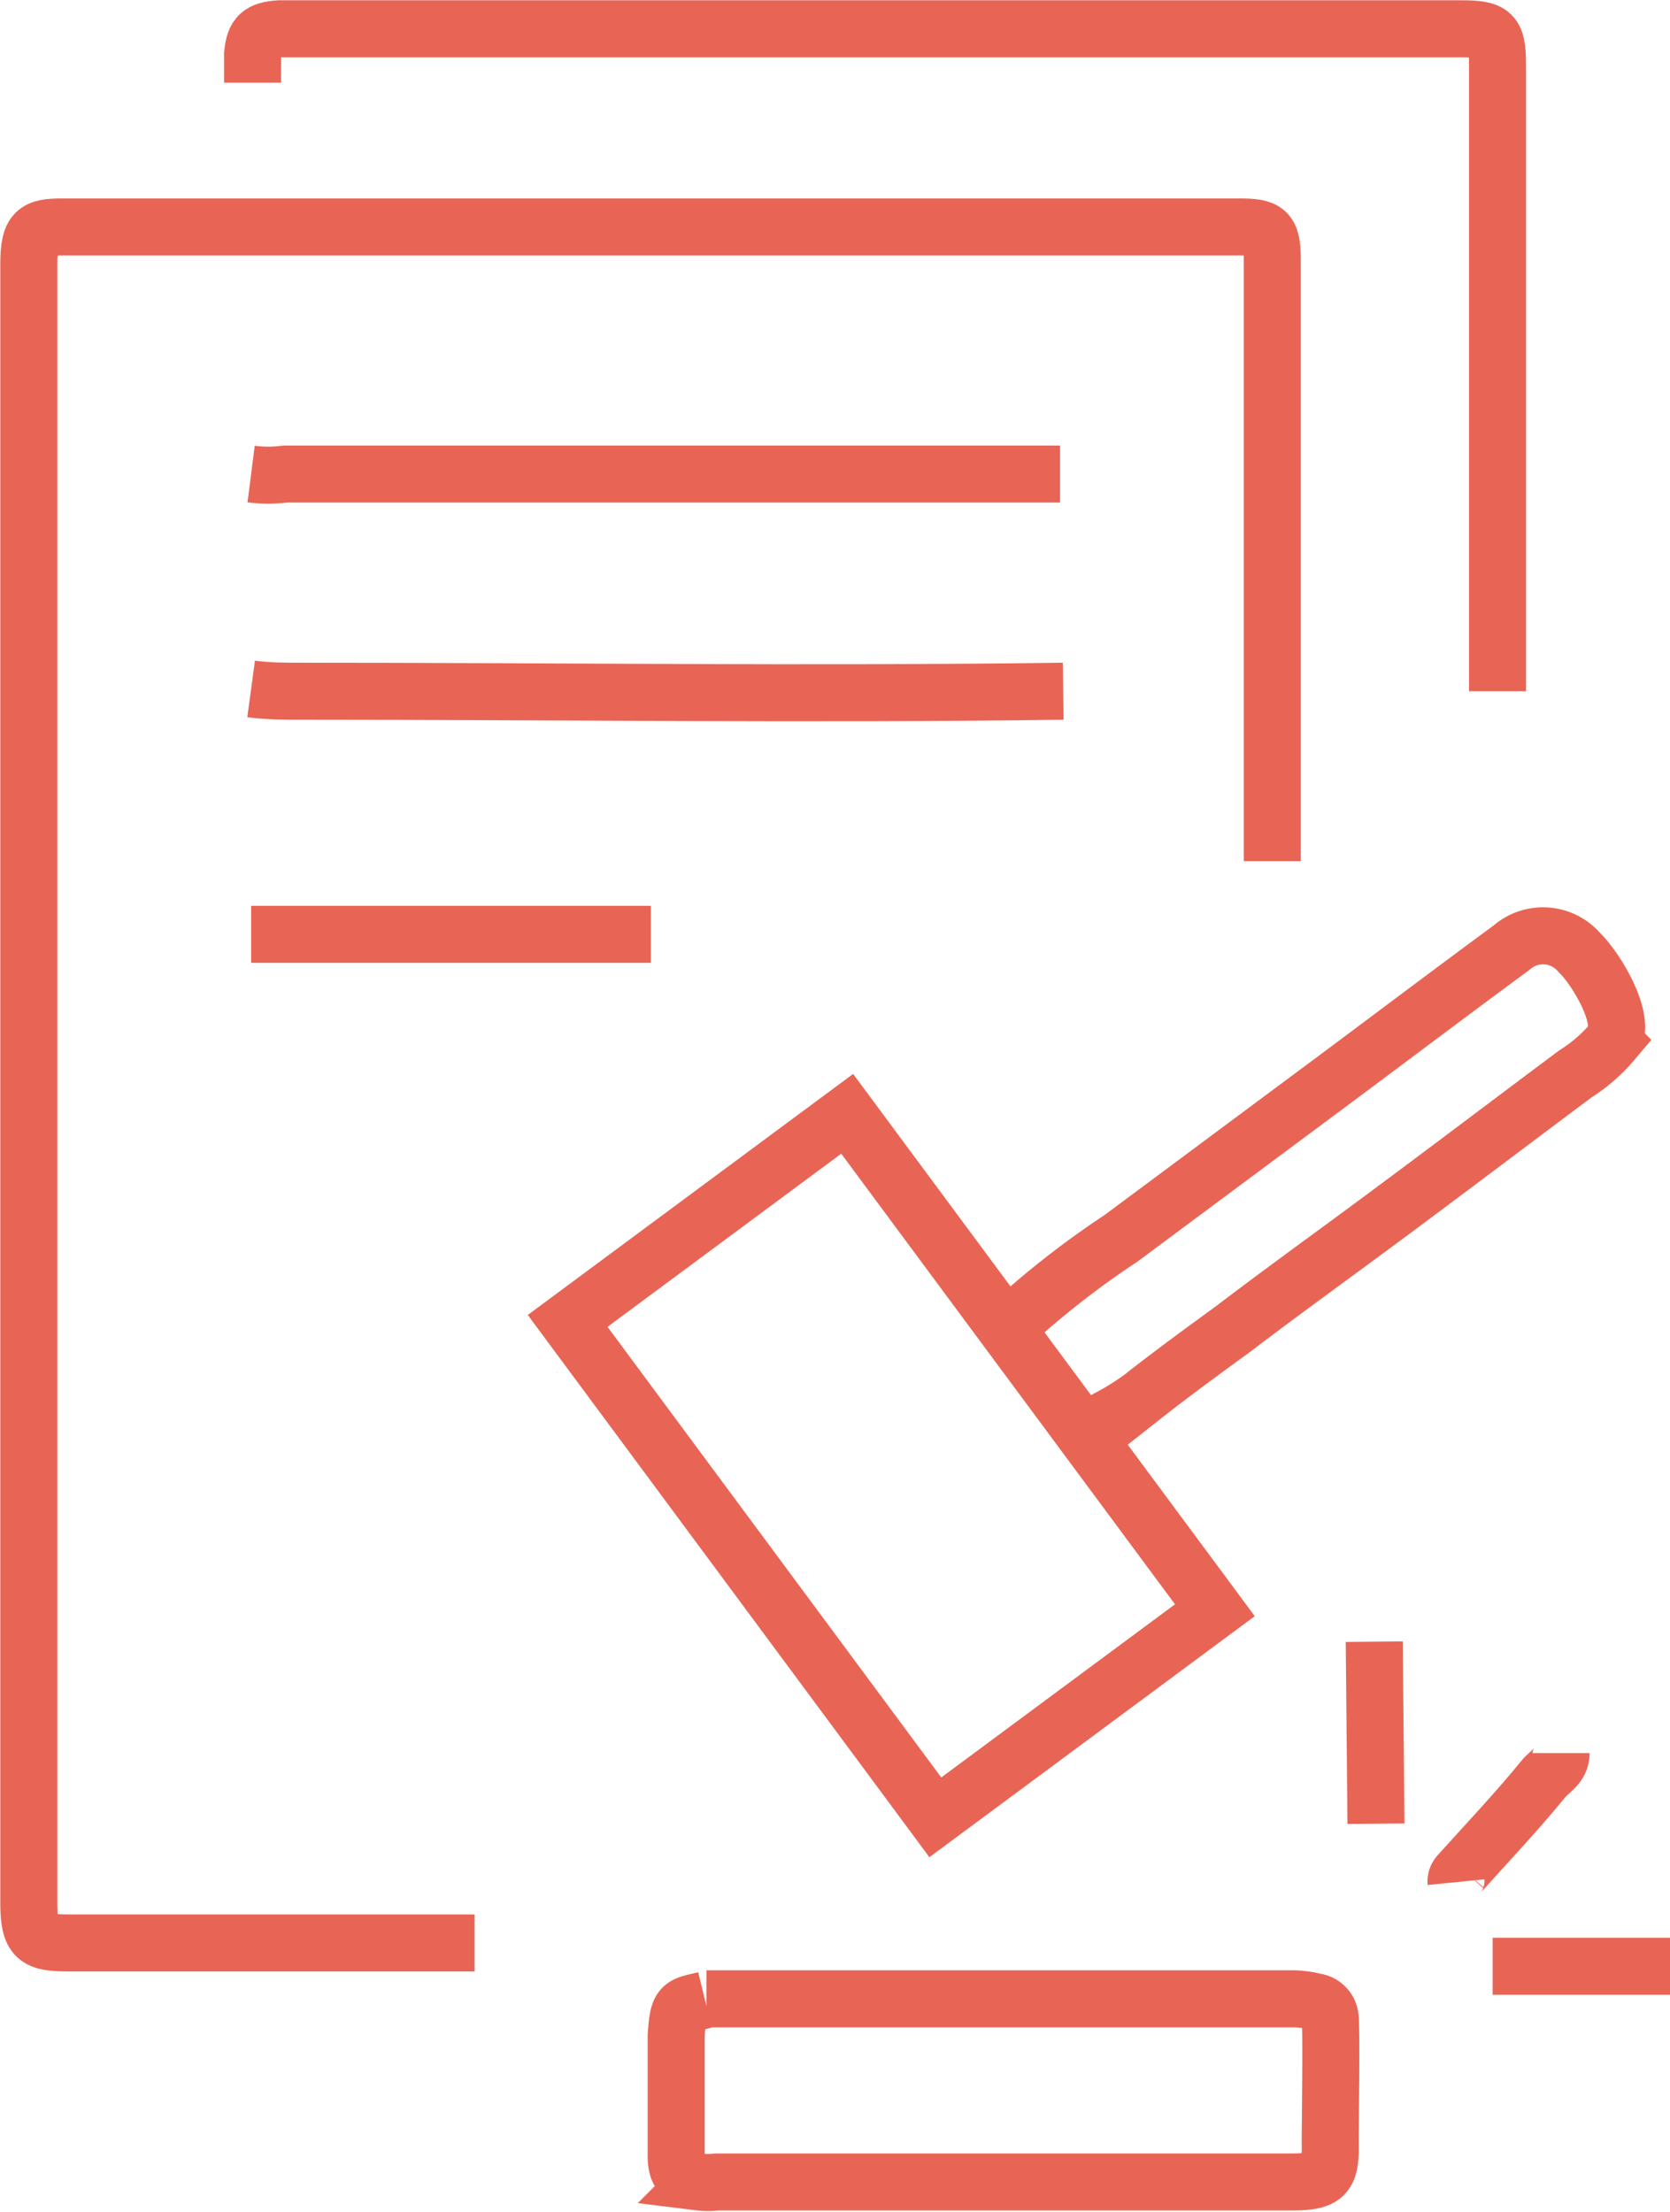 <svg xmlns="http://www.w3.org/2000/svg" viewBox="0 0 57.99 76.8"><defs><style>.cls-1{fill:none;stroke:#e86556;stroke-miterlimit:10;stroke-width:1.98px;}</style></defs><g id="Camada_2" data-name="Camada 2"><g id="Layer_1" data-name="Layer 1"><path class="cls-1" d="M44.18,29.9c0-8.29,0-12.61,0-20.9,0-1-.21-1.12-1.14-1.12H2.18C1.25,7.88,1,8,1,9.17V66.06c0,1.26.26,1.4,1.4,1.4H16.48"/><path class="cls-1" d="M52,24c0-2.09,0-1.21,0-3.3V2.23C52,1.15,51.83,1,50.75,1H9.69c-.66.05-.85.22-.92.87,0,.32,0,.64,0,1"/><path class="cls-1" d="M36.92,24c-8.81.12-17.61,0-26.42,0-.6,0-1.19,0-1.78-.08"/><path class="cls-1" d="M36.81,16.46H9.9a4.67,4.67,0,0,1-1.18,0"/><path class="cls-1" d="M35.08,46a30.45,30.45,0,0,1,3.84-3l7.56-5.62c2-1.49,4-3,6-4.47a1.66,1.66,0,0,1,2.36.16c.55.52,1.69,2.35,1.16,3.09a5.59,5.59,0,0,1-1.3,1.13c-2.17,1.62-4.32,3.25-6.49,4.86-1.79,1.33-3.6,2.63-5.4,4-1.07.78-2.14,1.56-3.18,2.38A9.55,9.55,0,0,1,38,49.48"/><path class="cls-1" d="M22.6,32.44H9.26l-.54,0"/><path class="cls-1" d="M47.72,57l.06,6.32"/><path class="cls-1" d="M58,68.27H51.83"/><path class="cls-1" d="M54.21,60.87c0,.45-.4.63-.62.9-.89,1.09-1.85,2.11-2.79,3.15-.11.13-.26.23-.24.43"/><path class="cls-1" d="M24.48,69.44c-.82.2-.93.12-1,1.25,0,.45,0,3.7,0,4.15,0,.62.19.78.8.92a2.43,2.43,0,0,0,.6,0H44.79c1.24,0,1.43-.19,1.4-1.4,0-.5.05-3.81,0-4.31a.61.61,0,0,0-.54-.55,3.15,3.15,0,0,0-.81-.1H24.53"/><rect class="cls-1" x="24.91" y="40.16" width="12.08" height="21.45" transform="translate(-24.21 28.42) rotate(-36.53)"/></g></g></svg>